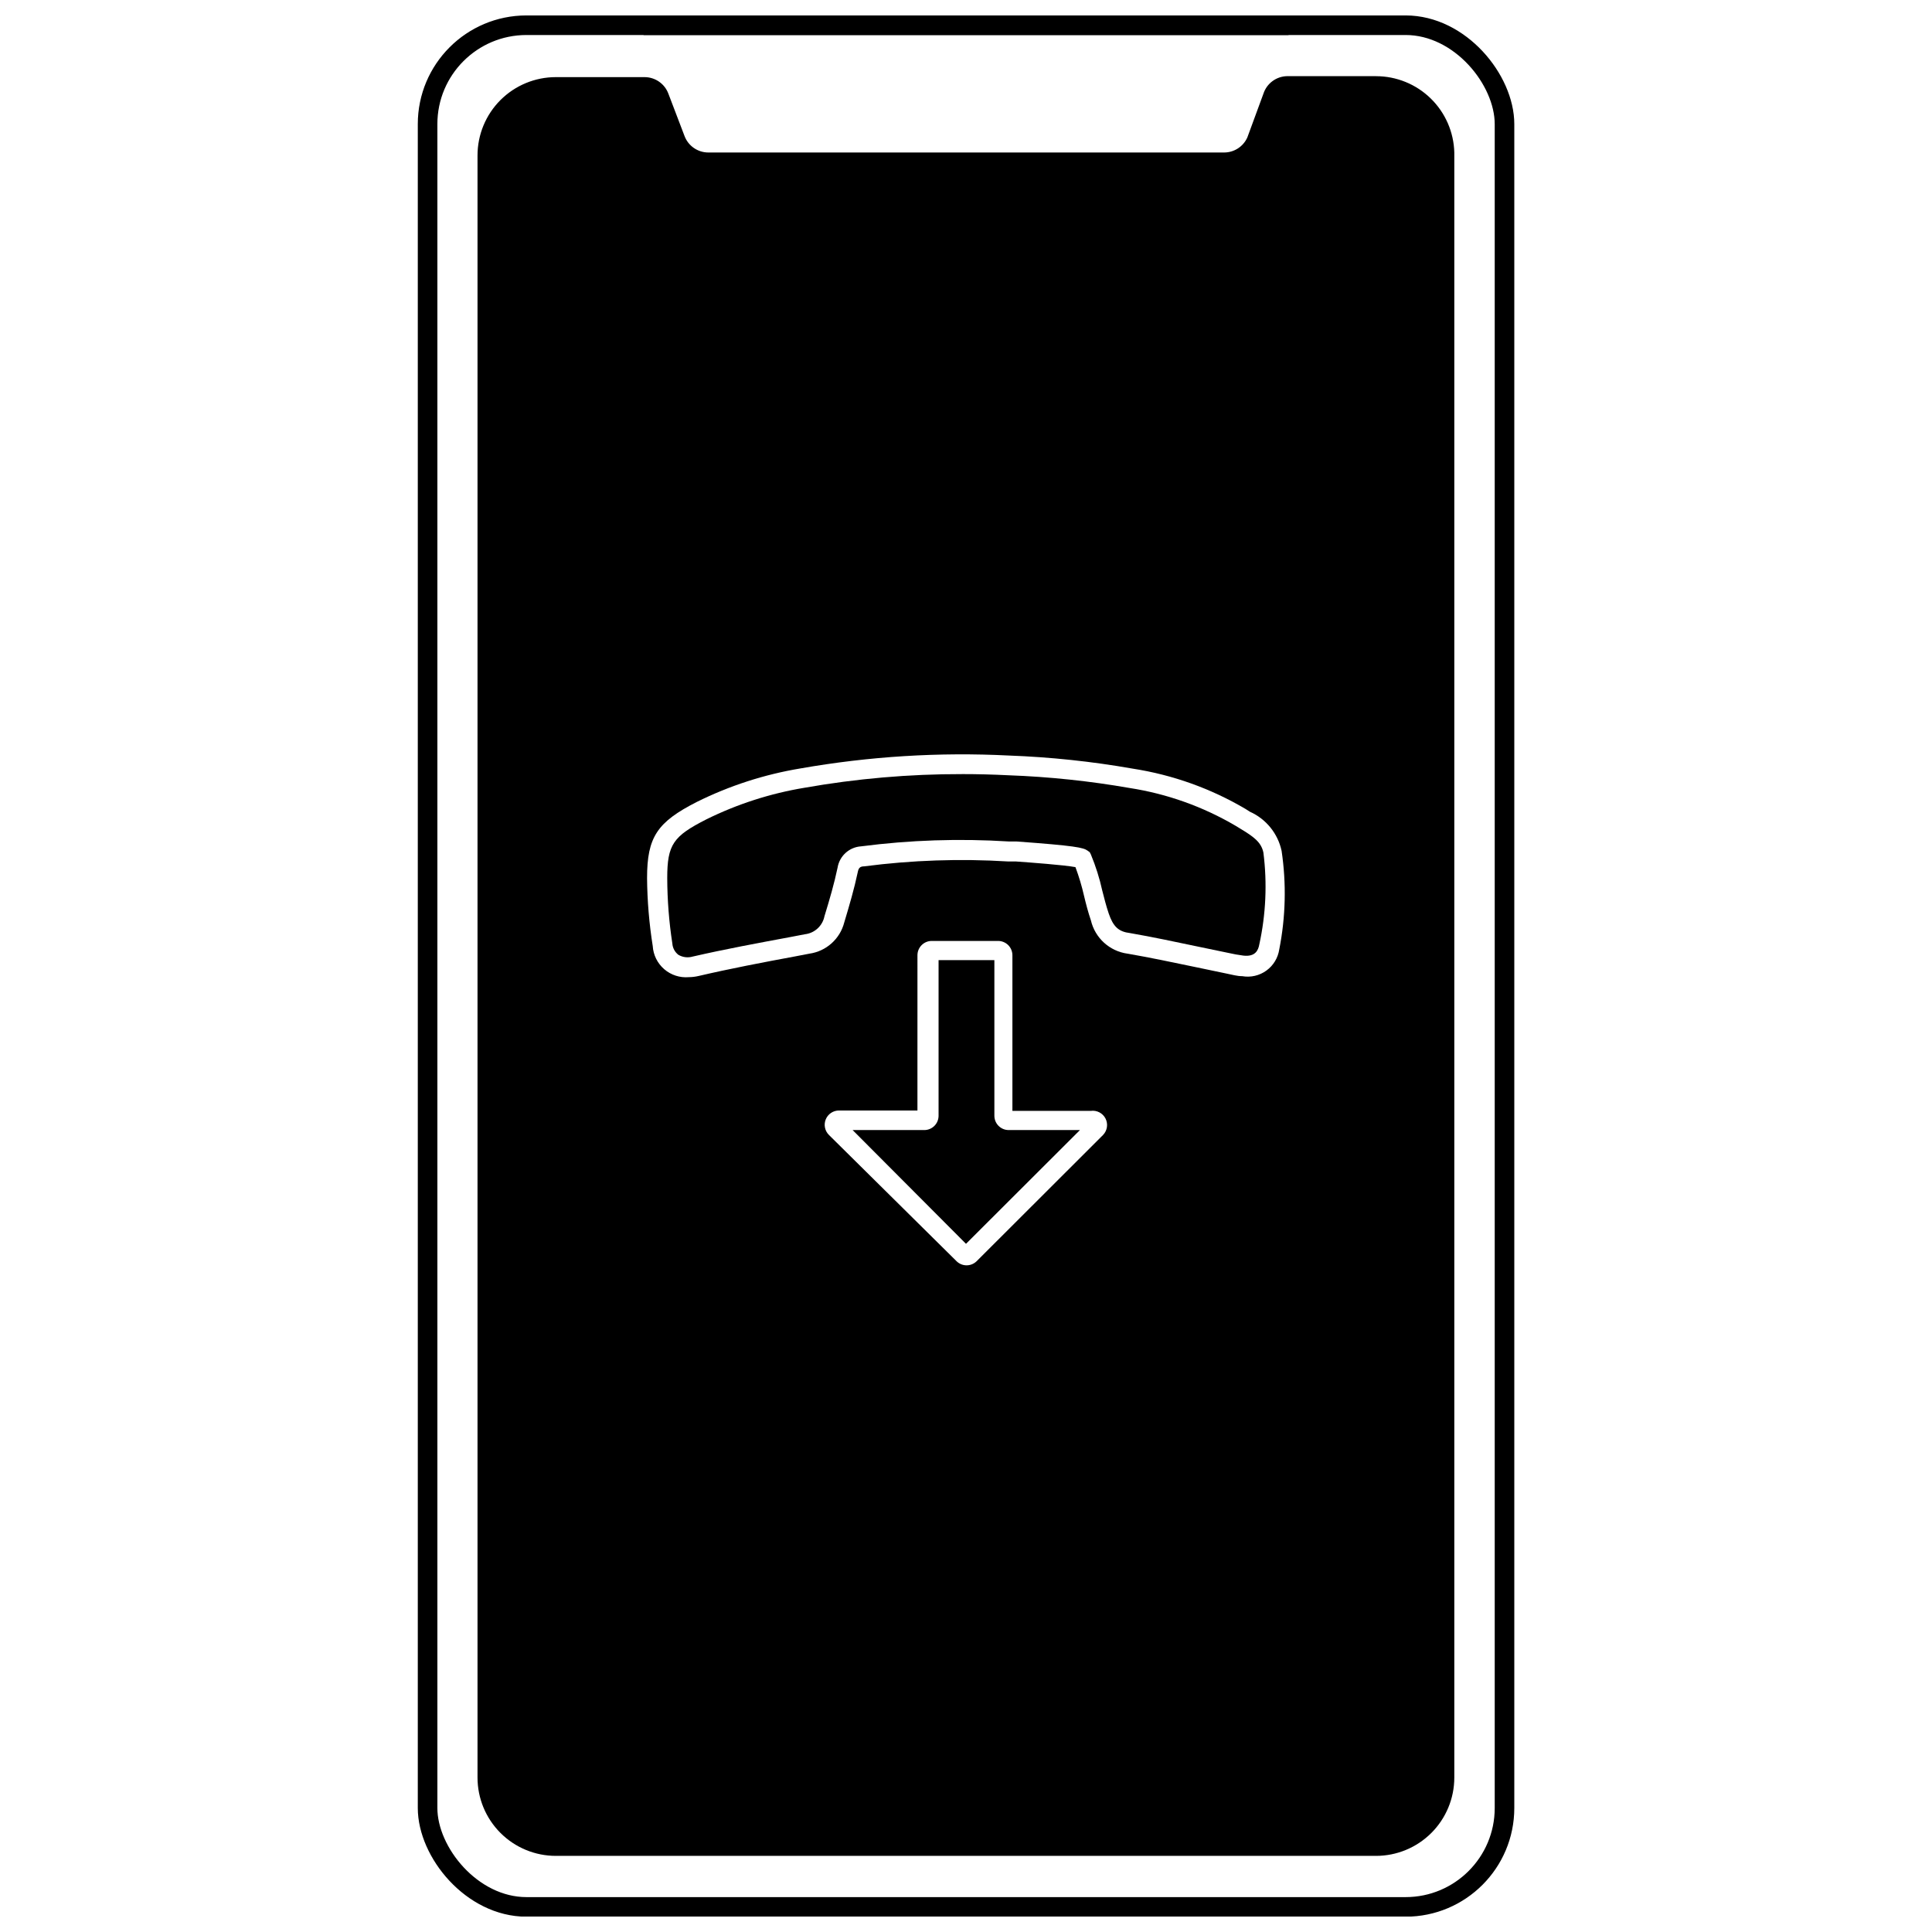 <?xml version="1.0" encoding="UTF-8"?>
<!-- Uploaded to: ICON Repo, www.svgrepo.com, Generator: ICON Repo Mixer Tools -->
<svg width="800px" height="800px" version="1.1" viewBox="144 144 512 512" xmlns="http://www.w3.org/2000/svg">
 <defs>
  <clipPath id="b">
   <path d="m183 148.09h434v503.81h-434z"/>
  </clipPath>
  <clipPath id="a">
   <path d="m311 148.09h178v5.906h-178z"/>
  </clipPath>
 </defs>
 <g clip-path="url(#b)">
  <path transform="matrix(5.189 0 0 5.189 254.72 148.09)" d="m5.55 0.5h44.9c2.789 0 5.05 2.789 5.05 5.05v86c0 2.789-2.261 5.05-5.05 5.05h-44.9c-2.789 0-5.05-2.789-5.05-5.05v-86c0-2.789 2.261-5.05 5.05-5.05z" fill="none" stroke="#000000" stroke-miterlimit="10"/>
 </g>
 <g clip-path="url(#a)">
  <path transform="matrix(5.189 0 0 5.189 254.72 148.09)" d="m44.47 0.5h-32.94" fill="none" stroke="#000000" stroke-miterlimit="10"/>
 </g>
 <path d="m472.64 363.57-1.195-0.727h0.004c-8.641-5.078-18.164-8.477-28.07-10.012-10.617-1.855-21.348-2.984-32.117-3.375-4.117-0.207-8.215-0.312-12.297-0.312v0.004c-14.02-0.027-28.016 1.188-41.82 3.629-9.012 1.496-17.754 4.309-25.941 8.355-8.77 4.461-10.379 6.641-10.379 15.566 0.02 5.801 0.469 11.594 1.352 17.328 0.078 1.188 0.664 2.285 1.605 3.012 1.145 0.668 2.516 0.836 3.789 0.465 8.562-1.973 17.328-3.582 25.941-5.188l3.789-0.727c2.586-0.289 4.684-2.223 5.188-4.773 1.402-4.566 2.594-8.664 3.477-12.867 0.504-3.109 3.086-5.453 6.227-5.656 12.953-1.68 26.035-2.113 39.07-1.297h2.074c15.566 1.141 17.746 1.609 18.887 2.438l0.57 0.414 0.312 0.621v0.004c1.281 3.086 2.289 6.281 3.008 9.547 0.52 2.023 1.039 4.098 1.711 6.07 1.195 3.477 2.594 4.824 5.656 5.188 6.019 1.039 12.039 2.336 18.004 3.582l7.992 1.66c1.336 0.309 2.688 0.551 4.047 0.727 3.219 0.363 3.941-1.504 4.203-2.957 1.75-7.992 2.117-16.223 1.09-24.336-0.57-2.801-2.644-4.254-6.176-6.383z"/>
 <path d="m407.52 439.69v-41.25h-14.789v41.25c0 1.004-0.398 1.969-1.109 2.68-0.711 0.707-1.672 1.109-2.68 1.109h-18.988l30.043 30.145 30.199-30.145h-18.891c-2.09 0-3.785-1.699-3.785-3.789z"/>
 <path d="m508.65 164.18h-23.504c-2.894 0.035-5.441 1.914-6.332 4.668l-4.254 11.57c-1.102 2.469-3.574 4.043-6.277 3.996h-136.56c-2.828 0-5.356-1.762-6.332-4.41l-4.254-11.156c-0.977-2.652-3.504-4.41-6.332-4.41h-23.504c-5.504 0-10.781 2.188-14.676 6.078-3.891 3.894-6.078 9.172-6.078 14.676v429.88c0 5.504 2.188 10.781 6.078 14.672 3.894 3.894 9.172 6.082 14.676 6.082h217.35c5.504 0 10.781-2.188 14.676-6.082 3.891-3.891 6.078-9.168 6.078-14.672v-430.65c-0.137-5.414-2.383-10.562-6.262-14.34-3.875-3.781-9.078-5.898-14.492-5.894zm-72.328 280.6-33.57 33.52v-0.004c-1.461 1.371-3.731 1.371-5.191 0l-33.879-33.516c-1.102-1.086-1.434-2.731-0.84-4.156 0.594-1.426 1.992-2.348 3.535-2.332h20.754l0.004-41.145c0-2.09 1.695-3.789 3.785-3.789h17.59c1.004 0 1.969 0.402 2.68 1.109 0.707 0.711 1.109 1.676 1.109 2.68v41.25h20.754c1.602-0.234 3.18 0.578 3.918 2.019 0.738 1.445 0.477 3.195-0.648 4.363zm46.695-49.188c-0.332 2.254-1.559 4.281-3.406 5.621-1.844 1.336-4.152 1.875-6.398 1.484-1.402 0-2.75-0.414-4.098-0.676l-8.457-1.766c-5.969-1.246-11.883-2.492-17.848-3.527l-0.004 0.004c-4.75-0.648-8.609-4.156-9.703-8.82-0.727-2.129-1.297-4.305-1.816-6.484v-0.004c-0.59-2.59-1.355-5.137-2.281-7.625-3.008-0.57-12.191-1.246-15.824-1.504h-2.078c-12.707-0.781-25.461-0.348-38.082 1.297-1.141 0-1.504 0.469-1.711 1.555-0.934 4.41-2.18 8.664-3.582 13.336-1.129 4.363-4.773 7.617-9.238 8.25l-3.789 0.727c-8.406 1.555-17.121 3.219-25.578 5.188-0.848 0.199-1.719 0.305-2.594 0.312-2.363 0.199-4.711-0.562-6.508-2.117-1.797-1.551-2.894-3.762-3.039-6.133-0.949-5.957-1.453-11.973-1.504-18.004 0-10.895 2.699-14.84 13.18-20.184 8.66-4.301 17.91-7.289 27.445-8.875 18.234-3.203 36.77-4.356 55.262-3.422 11.012 0.406 21.984 1.566 32.84 3.477 10.551 1.633 20.695 5.262 29.887 10.688l1.141 0.727h0.004c4.293 1.926 7.414 5.777 8.402 10.375 1.289 8.672 1.078 17.5-0.621 26.102z"/>
</svg>